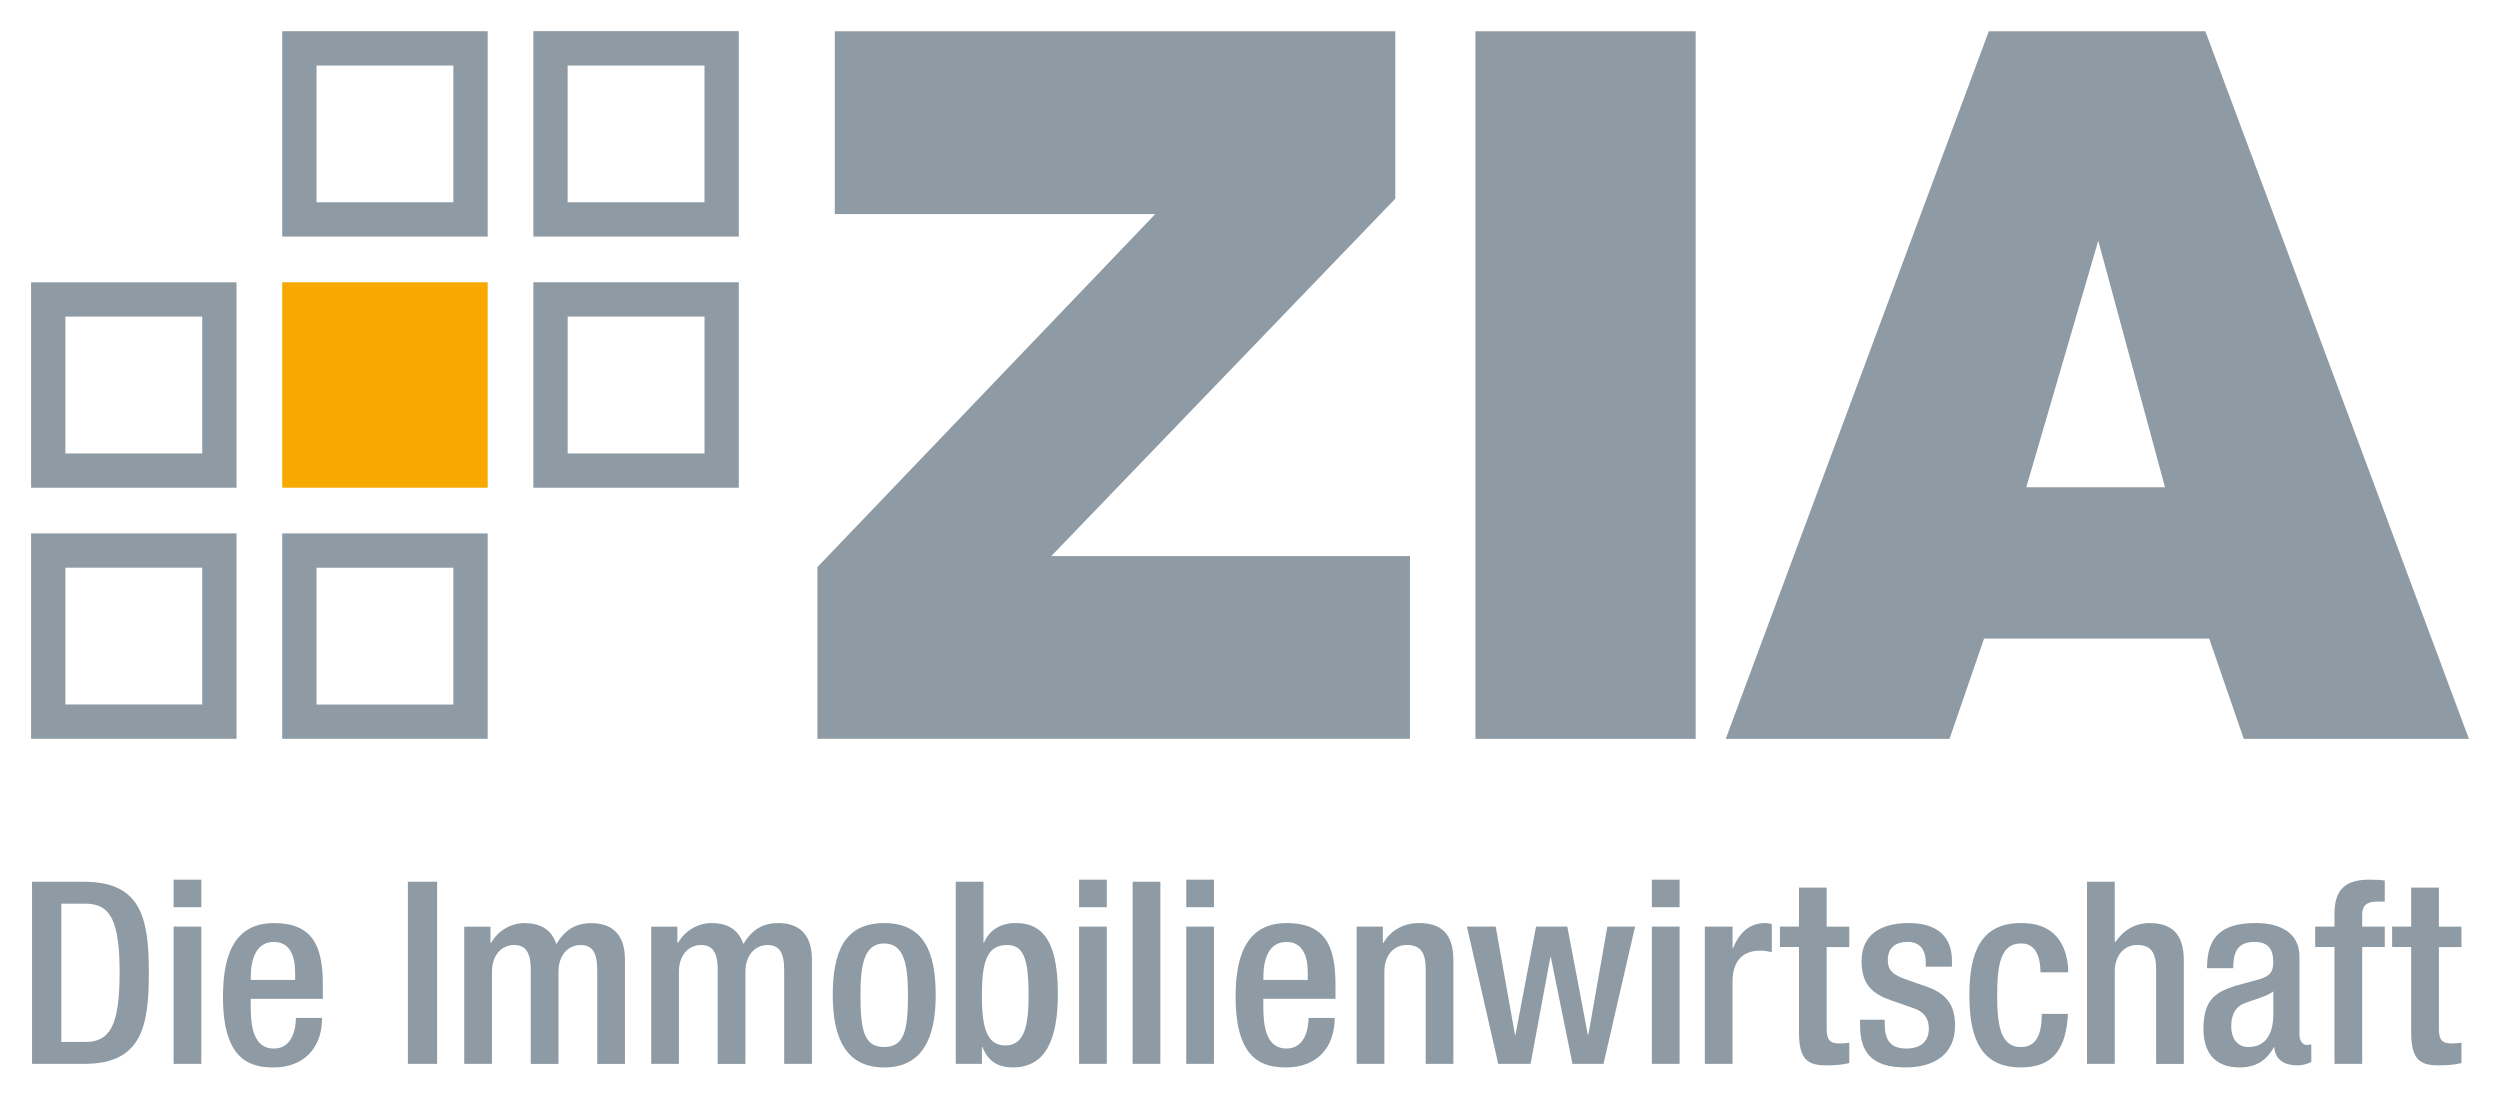 <?xml version="1.0" encoding="UTF-8" standalone="no"?>
<!DOCTYPE svg PUBLIC "-//W3C//DTD SVG 1.1//EN" "http://www.w3.org/Graphics/SVG/1.1/DTD/svg11.dtd">
<!-- Created with Inkscape (http://www.inkscape.org/) by Marsupilami -->
<svg
   xmlns:svg="http://www.w3.org/2000/svg"
   xmlns="http://www.w3.org/2000/svg"
   version="1.1"
   id="svg7237"
   width="1024"
   height="450"
   viewBox="-1.335 -1.335 107.396 47.186">
  <defs
     id="defs7239" />
  <path
     id="path7191"
     style="fill:#f7a901;fill-opacity:1;fill-rule:nonzero;stroke:none"
     d="m 10.789,19.612 8.826,0 0,-8.825 -8.826,0 0,8.825 z" />
  <path
     id="path7195"
     style="fill:#8e9ba4;fill-opacity:1;fill-rule:nonzero;stroke:none"
     d="M 104.725,30.4 93.404,0.003 l -9.303,0 L 72.8,30.4 l 9.613,0 1.484,-4.306 9.671,0 1.486,4.306 9.671,0 z m -13.054,-10.807 -5.96,0 3.092,-10.591 2.868,10.591 z m -18.579,18.874 -1.19,0 0,5.896 1.19,0 0,-3.529 c 0,-1.097 0.651,-1.337 1.191,-1.337 0.2,0 0.409,0.044 0.496,0.066 l 0,-1.205 c -0.076,-0.022 -0.154,-0.044 -0.286,-0.044 C 73.82,38.314 73.38,38.73 73.115,39.388 l -0.022,0 0,-0.921 z M 62.047,30.4 l 9.461,0 0,-30.398 -9.461,0 0,30.398 z m 0.87,8.066 -1.235,0 1.345,5.896 1.389,0 0.85,-4.581 0.021,0 0.929,4.581 1.333,0 1.356,-5.896 -1.19,0 -0.816,4.646 -0.022,0 -0.882,-4.646 -1.344,0 -0.884,4.646 -0.021,0 -0.828,-4.646 z m -3.007,5.896 1.19,0 0,-4.45 c 0,-1.194 -0.573,-1.599 -1.476,-1.599 -0.662,0 -1.225,0.318 -1.522,0.843 l -0.033,0 0,-0.69 -1.125,0 0,5.896 1.191,0 0,-3.956 c 0,-0.769 0.463,-1.151 0.948,-1.151 0.596,0 0.828,0.297 0.828,1.064 l 0,4.044 z m -26.131,-13.964 25.455,0 0,-7.851 -15.406,0 14.777,-15.352 0,-7.192 -24.079,0 0,7.853 13.768,0 -14.515,15.166 0,7.378 z m -1.426,13.964 1.191,0 0,-4.482 c 0,-1.139 -0.606,-1.566 -1.444,-1.566 -0.718,0 -1.159,0.329 -1.5,0.897 -0.176,-0.492 -0.53,-0.897 -1.379,-0.897 -0.562,0 -1.124,0.318 -1.423,0.843 l -0.034,0 0,-0.69 -1.124,0 0,5.896 1.191,0 0,-3.956 c 0,-0.769 0.463,-1.151 0.938,-1.151 0.495,0 0.728,0.297 0.728,1.064 l 0,4.044 1.19,0 0,-3.956 c 0,-0.769 0.464,-1.151 0.949,-1.151 0.486,0 0.716,0.297 0.716,1.064 l 0,4.044 z m -10.776,-24.75 8.826,0 0,-8.825 -8.826,0 0,8.825 z m 1.474,-7.35 5.879,0 0,5.878 -5.879,0 0,-5.878 z m -1.474,-3.438 8.826,0 0,-8.825 -8.826,0 0,8.825 z M 23.05,1.474 l 5.879,0 0,5.876 -5.879,0 0,-5.876 z m -1.86,36.84 c -0.562,0 -1.125,0.318 -1.423,0.843 l -0.033,0 0,-0.69 -1.126,0 0,5.896 1.191,0 0,-3.956 c 0,-0.769 0.464,-1.151 0.938,-1.151 0.496,0 0.729,0.297 0.729,1.064 l 0,4.044 1.19,0 0,-3.956 c 0,-0.769 0.464,-1.151 0.949,-1.151 0.485,0 0.716,0.297 0.716,1.064 l 0,4.044 1.191,0 0,-4.482 c 0,-1.139 -0.606,-1.566 -1.444,-1.566 -0.718,0 -1.159,0.329 -1.5,0.897 -0.176,-0.492 -0.53,-0.897 -1.379,-0.897 z m -10.401,-7.915 8.826,0 0,-8.826 -8.826,0 0,8.826 z m 1.474,-7.351 5.878,0 0,5.878 -5.878,0 0,-5.878 z M 10.789,8.825 l 8.826,0 0,-8.825 -8.826,0 0,8.825 z m 1.474,-7.351 5.878,0 0,5.876 -5.878,0 0,-5.876 z m -1.824,36.84 c -1.864,0 -2.195,1.644 -2.195,3.189 0,2.728 1.202,3.013 2.172,3.013 1.29,0 2.085,-0.821 2.085,-2.126 l -1.125,0 c 0,0.351 -0.099,1.315 -0.949,1.315 -0.892,0 -0.991,-1.008 -0.991,-1.796 l 0,-0.34 3.098,0 0,-0.625 c 0,-1.643 -0.44,-2.629 -2.095,-2.629 z m 0.904,2.442 -1.906,0 0,-0.12 c 0,-0.766 0.23,-1.511 0.991,-1.511 0.674,0 0.915,0.569 0.915,1.314 l 0,0.318 z M 0,30.398 l 8.826,0 0,-8.825 -8.826,0 0,8.825 z m 1.474,-7.351 5.879,0 0,5.876 -5.879,0 0,-5.876 z M 0,19.613 l 8.826,0 0,-8.825 -8.826,0 0,8.825 z m 1.474,-7.351 5.879,0 0,5.878 -5.879,0 0,-5.878 z m 0.806,24.277 -2.239,0 0,7.824 2.239,0 c 2.47,0 2.779,-1.601 2.779,-3.913 C 5.059,38.138 4.75,36.539 2.28,36.539 Z M 1.299,37.48 l 1.036,0 c 1.093,0 1.468,0.767 1.468,2.97 0,2.29 -0.43,2.97 -1.468,2.97 l -1.036,0 0,-5.94 z m 6.014,-1.03 -1.191,0 0,1.183 1.191,0 0,-1.183 z m 0,2.016 -1.191,0 0,5.896 1.191,0 0,-5.896 z m 10.13,-1.927 -1.256,0 0,7.824 1.256,0 0,-7.824 z m 16.996,4.874 c 0,1.831 0.561,3.103 2.205,3.103 1.655,0 2.217,-1.271 2.217,-3.103 0,-1.829 -0.486,-3.099 -2.217,-3.099 -1.72,0 -2.205,1.27 -2.205,3.099 z m 1.19,0 c 0,-1.302 0.155,-2.223 1.015,-2.223 0.871,0 1.025,0.92 1.025,2.223 0,1.502 -0.154,2.226 -1.025,2.226 -0.86,0 -1.015,-0.724 -1.015,-2.226 z m 5.284,-4.875 -1.191,0 0,7.824 1.125,0 0,-0.723 0.021,0 c 0.155,0.383 0.454,0.876 1.302,0.876 1.389,0 1.94,-1.15 1.94,-3.178 0,-2.619 -0.926,-3.024 -1.83,-3.024 -0.64,0 -1.125,0.318 -1.346,0.843 l -0.021,0 0,-2.619 z M 40.846,41.48 c 0,-1.413 0.165,-2.224 1.08,-2.224 0.684,0 0.926,0.547 0.926,2.136 0,1.336 -0.175,2.18 -1.002,2.18 -0.816,0 -1.004,-0.833 -1.004,-2.092 z m 5.365,-5.03 -1.191,0 0,1.183 1.191,0 0,-1.183 z m 0,2.016 -1.191,0 0,5.896 1.191,0 0,-5.896 z m 2.301,-1.927 -1.191,0 0,7.824 1.191,0 0,-7.824 z m 2.303,-0.089 -1.19,0 0,1.183 1.19,0 0,-1.183 z m 0,2.016 -1.19,0 0,5.896 1.19,0 0,-5.896 z m 0.931,3.036 c 0,2.728 1.201,3.013 2.172,3.013 1.289,0 2.084,-0.821 2.084,-2.126 l -1.124,0 c 0,0.351 -0.1,1.315 -0.949,1.315 -0.894,0 -0.993,-1.008 -0.993,-1.796 l 0,-0.34 3.099,0 0,-0.625 c 0,-1.643 -0.441,-2.629 -2.096,-2.629 -1.863,0 -2.194,1.644 -2.194,3.189 z m 1.191,-0.866 c 0,-0.766 0.23,-1.511 0.993,-1.511 0.672,0 0.915,0.569 0.915,1.314 l 0,0.318 -1.907,0 0,-0.12 z m 17.881,-4.186 -1.191,0 0,1.183 1.191,0 0,-1.183 z m 0,2.016 -1.191,0 0,5.896 1.191,0 0,-5.896 z m 5.128,0 -0.818,0 0,0.877 0.818,0 0,3.66 c 0,1.205 0.396,1.424 1.201,1.424 0.375,0 0.706,-0.033 0.96,-0.099 l 0,-0.876 c -0.11,0.021 -0.254,0.033 -0.43,0.033 -0.409,0 -0.54,-0.165 -0.54,-0.625 l 0,-3.516 0.97,0 0,-0.877 -0.97,0 0,-1.676 -1.191,0 0,1.676 z m 3.684,3.999 -1.06,0 0,0.22 c 0,1.14 0.453,1.83 1.952,1.83 1.202,0 2.129,-0.537 2.129,-1.798 0,-0.931 -0.407,-1.403 -1.291,-1.698 l -0.76,-0.264 c -0.63,-0.219 -0.838,-0.405 -0.838,-0.865 0,-0.547 0.374,-0.767 0.849,-0.767 0.616,0 0.782,0.439 0.782,0.909 l 0,0.155 1.125,0 0,-0.264 c 0,-0.735 -0.343,-1.61 -1.854,-1.61 -1.224,0 -2.027,0.514 -2.027,1.621 0,0.943 0.374,1.393 1.268,1.699 l 0.97,0.34 c 0.42,0.141 0.651,0.427 0.651,0.865 0,0.536 -0.32,0.865 -0.971,0.865 -0.684,0 -0.925,-0.372 -0.925,-1.052 l 0,-0.186 z M 83.266,41.414 c 0,1.83 0.485,3.101 2.205,3.101 1.468,0 1.954,-0.886 2.03,-2.301 l -1.124,0 c 0,0.889 -0.242,1.435 -0.906,1.425 -0.859,0 -1.012,-0.921 -1.012,-2.225 0,-1.304 0.154,-2.224 1.012,-2.224 0.696,-0.022 0.85,0.69 0.85,1.239 l 1.191,0 c 0,-0.735 -0.264,-2.138 -2.041,-2.115 -1.72,0 -2.205,1.27 -2.205,3.1 z m 6.245,-4.875 -1.191,0 0,7.824 1.191,0 0,-3.956 c 0,-0.766 0.463,-1.151 0.949,-1.151 0.595,0 0.828,0.296 0.828,1.064 l 0,4.044 1.19,0 0,-4.45 c 0,-1.194 -0.574,-1.599 -1.478,-1.599 -0.608,0 -1.125,0.306 -1.456,0.811 l -0.033,-0.024 0,-2.562 z m 3.811,6.321 c 0,1.129 0.596,1.655 1.545,1.655 0.695,0 1.157,-0.285 1.478,-0.865 l 0.022,0 c 0.033,0.569 0.474,0.777 1.002,0.777 0.233,0 0.441,-0.076 0.585,-0.142 l 0,-0.766 c -0.044,0.021 -0.121,0.031 -0.199,0.031 -0.175,0 -0.309,-0.196 -0.309,-0.415 l 0,-3.375 c 0,-1.041 -0.838,-1.448 -1.885,-1.448 -1.566,0 -2.086,0.69 -2.086,1.94 l 1.126,0 c 0,-0.57 0.11,-1.129 0.905,-1.129 0.627,0 0.815,0.34 0.815,0.876 0,0.515 -0.264,0.636 -0.694,0.756 l -0.927,0.253 c -0.804,0.264 -1.379,0.537 -1.379,1.851 z M 94.514,42.751 c 0,-0.439 0.144,-0.789 0.486,-0.954 0.352,-0.164 1.015,-0.306 1.323,-0.547 l 0,0.985 c 0,0.868 -0.352,1.404 -1.07,1.404 -0.495,0 -0.739,-0.395 -0.739,-0.887 z m 4.436,-4.285 -0.828,0 0,0.877 0.828,0 0,5.018 1.191,0 0,-5.018 0.97,0 0,-0.877 -0.97,0 0,-0.515 c 0,-0.394 0.199,-0.559 0.639,-0.559 l 0.331,0 0,-0.91 c -0.176,-0.021 -0.396,-0.033 -0.65,-0.033 -0.971,0 -1.511,0.351 -1.511,1.469 l 0,0.547 z m 3.295,0 -0.818,0 0,0.877 0.818,0 0,3.66 c 0,1.205 0.396,1.424 1.201,1.424 0.375,0 0.706,-0.033 0.96,-0.099 l 0,-0.876 c -0.11,0.021 -0.254,0.033 -0.43,0.033 -0.409,0 -0.54,-0.165 -0.54,-0.625 l 0,-3.516 0.97,0 0,-0.877 -0.97,0 0,-1.676 -1.191,0 0,1.676" />
</svg>
<!-- version: 20171223, original size: 104.725 44.514999, border: 3% -->
